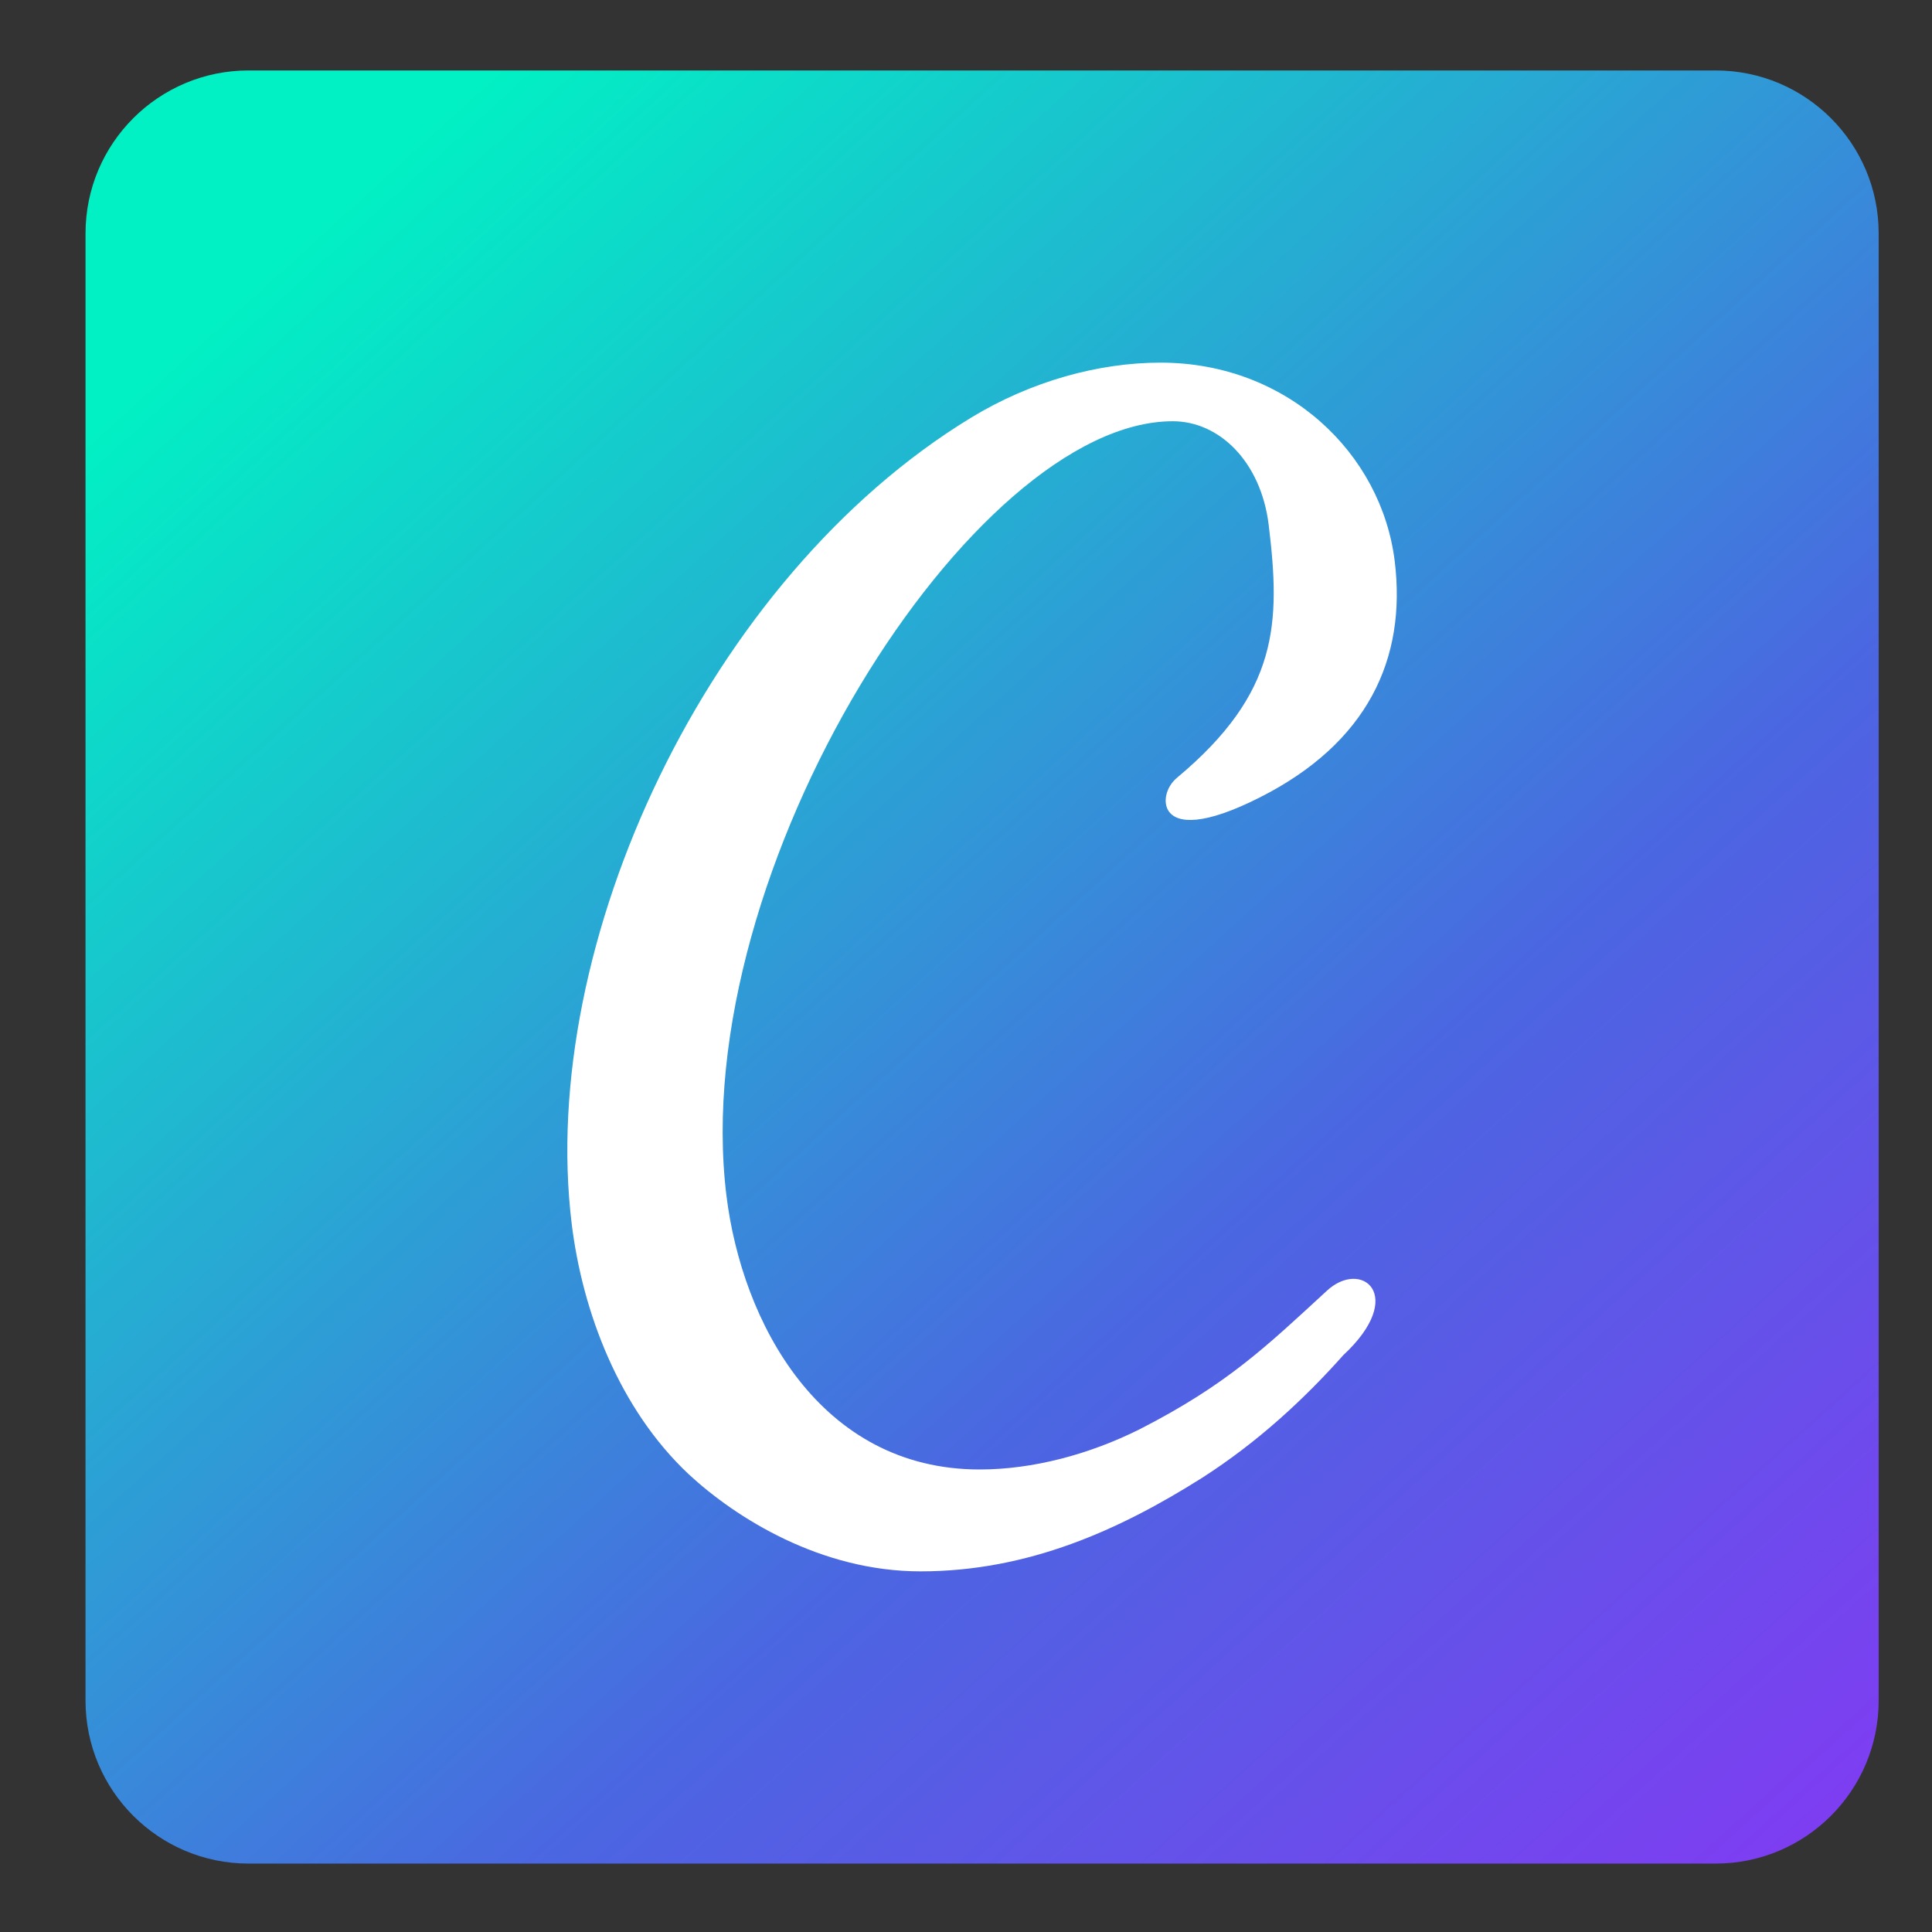 <svg width="60" height="60" viewBox="0 0 60 60" fill="none" xmlns="http://www.w3.org/2000/svg">
<rect x="0" y="0" width="60" height="60" fill="#333333" stroke="none"/>
<g clip-path="url(#clip0_3352_495)">
<path d="M53.281 2.188H7.719C4.923 2.188 2.656 4.454 2.656 7.25V52.812C2.656 55.608 4.923 57.875 7.719 57.875H53.281C56.077 57.875 58.344 55.608 58.344 52.812V7.25C58.344 4.454 56.077 2.188 53.281 2.188Z" fill="url(#paint0_linear_3352_495)"/>
<path fill-rule="evenodd" clip-rule="evenodd" d="M41.196 40.096C39.326 41.816 38.111 42.998 35.389 44.389C33.83 45.168 32.077 45.636 30.423 45.636C25.461 45.636 23.041 41.067 22.559 37.121C21.322 26.997 30.218 13.082 36.421 13.082C37.868 13.082 39.16 14.34 39.4 16.3C39.772 19.352 39.712 21.515 36.556 24.151C36.211 24.438 36.11 24.905 36.288 25.181C36.556 25.594 37.404 25.635 39.118 24.768C42.474 23.075 43.684 20.46 43.315 17.433C42.904 14.074 39.972 11.262 36.041 11.262C34.13 11.262 32.028 11.832 30.151 12.975C21.971 17.958 16.694 29.328 17.754 38.001C18.09 40.752 19.234 43.764 21.394 45.789C22.851 47.138 25.483 48.8 28.587 48.8C31.947 48.8 34.785 47.503 37.33 45.897C39.055 44.792 40.498 43.455 41.716 42.087C43.715 40.229 42.277 39.076 41.196 40.096Z" fill="white"/>
</g>
<defs>
<linearGradient id="paint0_linear_3352_495" x1="57.058" y1="59.322" x2="4.71" y2="1.588" gradientUnits="userSpaceOnUse">
<stop stop-color="#823AF3"/>
<stop offset="0.36" stop-color="#4B66E1"/>
<stop offset="0.906" stop-color="#01F1C4"/>
</linearGradient>
<clipPath id="clip0_3352_495">
<rect width="60" height="60" fill="white"/>
</clipPath>
</defs>
</svg>

